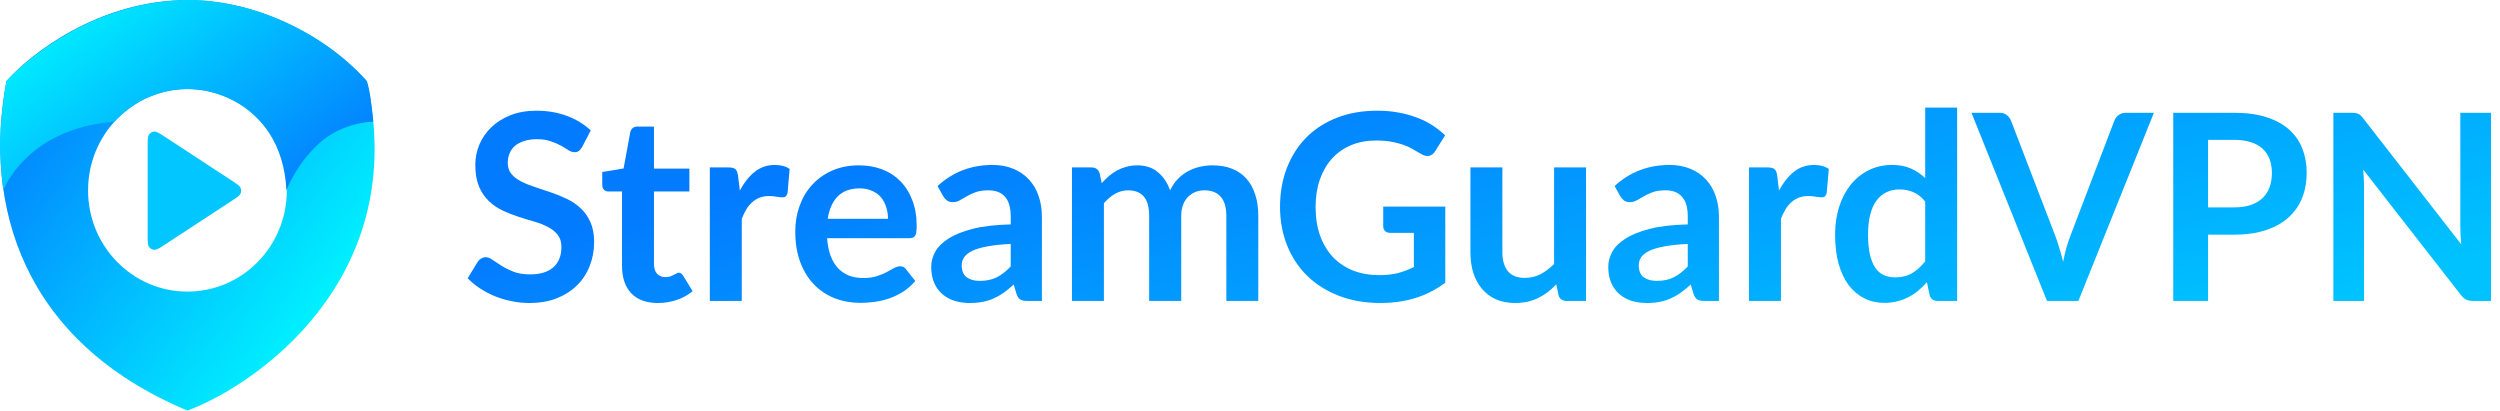 <svg width="274" height="45" viewBox="0 0 274 45" fill="none" xmlns="http://www.w3.org/2000/svg">
<path fill-rule="evenodd" clip-rule="evenodd" d="M0.706 8.903C-1.837 22.461 2.401 37.401 20.542 45C28.001 42.237 45.04 30.579 40.208 8.903C37.693 5.938 30.239 0.009 20.542 0.009C10.844 0.009 3.277 5.938 0.706 8.903ZM31.437 20.863C31.437 26.992 26.56 31.96 20.544 31.96C14.528 31.96 9.651 26.992 9.651 20.863C9.651 14.735 14.528 9.767 20.544 9.767C26.56 9.767 31.437 14.735 31.437 20.863Z" fill="url(#paint0_linear_163_550)"/>
<path d="M16.184 16.084C16.184 15.326 16.184 14.947 16.34 14.736C16.475 14.552 16.683 14.436 16.908 14.42C17.167 14.401 17.479 14.606 18.105 15.016L25.461 19.833C26.003 20.188 26.275 20.366 26.369 20.592C26.451 20.79 26.451 21.012 26.369 21.21C26.275 21.436 26.003 21.614 25.461 21.969L18.105 26.787C17.479 27.196 17.167 27.401 16.908 27.382C16.683 27.366 16.475 27.25 16.34 27.066C16.184 26.855 16.184 26.476 16.184 25.718V16.084Z" fill="#01C6FF"/>
<path d="M12.545 13.333C4.934 13.955 1.539 18.188 0.35 20.864C-0.138 16.59 -0.16 14.129 0.69 8.904C0.69 8.904 8.146 0.397 20.098 0.01C26.172 -0.187 34.656 2.65 40.208 8.902C40.569 9.957 40.739 11.601 40.909 13.333C40.909 13.333 37.575 13.349 34.985 15.702C32.394 18.056 31.396 20.864 31.396 20.864C31.141 15.854 28.702 12.73 25.917 11.19C22.162 9.114 18.39 9.463 15.342 11.115C14.359 11.685 13.334 12.487 12.545 13.333Z" fill="url(#paint1_linear_163_550)"/>
<path d="M63.799 16.112C63.686 16.311 63.563 16.459 63.431 16.554C63.308 16.639 63.152 16.682 62.963 16.682C62.764 16.682 62.547 16.611 62.311 16.468C62.084 16.316 61.81 16.15 61.489 15.969C61.168 15.789 60.79 15.627 60.355 15.484C59.93 15.332 59.425 15.256 58.839 15.256C58.31 15.256 57.847 15.323 57.45 15.456C57.054 15.579 56.718 15.755 56.444 15.983C56.18 16.212 55.981 16.487 55.849 16.81C55.717 17.124 55.651 17.471 55.651 17.851C55.651 18.336 55.783 18.74 56.047 19.063C56.321 19.387 56.68 19.662 57.124 19.89C57.569 20.119 58.074 20.323 58.641 20.504C59.208 20.684 59.789 20.879 60.384 21.088C60.979 21.288 61.56 21.526 62.127 21.801C62.694 22.067 63.199 22.41 63.643 22.828C64.087 23.237 64.441 23.741 64.706 24.34C64.98 24.938 65.117 25.666 65.117 26.521C65.117 27.453 64.956 28.327 64.635 29.145C64.323 29.953 63.86 30.661 63.246 31.27C62.642 31.869 61.9 32.344 61.022 32.696C60.143 33.038 59.137 33.209 58.003 33.209C57.351 33.209 56.709 33.142 56.076 33.009C55.443 32.886 54.834 32.705 54.248 32.468C53.672 32.23 53.128 31.945 52.618 31.612C52.108 31.279 51.654 30.908 51.258 30.5L52.377 28.66C52.472 28.527 52.594 28.418 52.746 28.332C52.897 28.237 53.057 28.19 53.227 28.19C53.464 28.19 53.719 28.289 53.993 28.489C54.267 28.679 54.593 28.893 54.971 29.131C55.348 29.368 55.788 29.587 56.288 29.787C56.798 29.977 57.408 30.072 58.116 30.072C59.203 30.072 60.044 29.815 60.639 29.302C61.234 28.779 61.532 28.033 61.532 27.063C61.532 26.521 61.395 26.079 61.121 25.737C60.856 25.395 60.502 25.11 60.058 24.881C59.614 24.644 59.108 24.444 58.542 24.282C57.975 24.121 57.398 23.945 56.813 23.755C56.227 23.565 55.651 23.337 55.084 23.07C54.517 22.804 54.012 22.457 53.568 22.029C53.123 21.602 52.764 21.069 52.491 20.432C52.226 19.786 52.094 18.992 52.094 18.051C52.094 17.3 52.24 16.568 52.533 15.855C52.835 15.142 53.27 14.51 53.837 13.959C54.404 13.407 55.103 12.965 55.934 12.632C56.766 12.3 57.72 12.133 58.797 12.133C60.006 12.133 61.121 12.323 62.141 12.704C63.161 13.084 64.03 13.616 64.748 14.301L63.799 16.112Z" fill="url(#paint2_linear_163_550)"/>
<path d="M72.099 33.209C70.833 33.209 69.86 32.852 69.18 32.139C68.509 31.417 68.174 30.424 68.174 29.159V20.988H66.686C66.497 20.988 66.337 20.927 66.204 20.803C66.072 20.68 66.006 20.494 66.006 20.247V18.849L68.344 18.465L69.081 14.472C69.128 14.282 69.218 14.134 69.35 14.03C69.483 13.925 69.653 13.873 69.86 13.873H71.674V18.479H75.557V20.988H71.674V28.917C71.674 29.373 71.783 29.73 72 29.986C72.227 30.243 72.534 30.371 72.921 30.371C73.139 30.371 73.318 30.348 73.46 30.3C73.611 30.243 73.739 30.186 73.842 30.129C73.956 30.072 74.055 30.02 74.14 29.972C74.225 29.915 74.31 29.887 74.395 29.887C74.499 29.887 74.584 29.915 74.65 29.972C74.716 30.02 74.787 30.096 74.863 30.2L75.911 31.911C75.401 32.339 74.816 32.662 74.154 32.881C73.493 33.1 72.808 33.209 72.099 33.209Z" fill="url(#paint3_linear_163_550)"/>
<path d="M77.798 32.981V18.35H79.853C80.212 18.35 80.462 18.417 80.604 18.55C80.746 18.674 80.84 18.902 80.887 19.235L81.086 20.889C81.549 20.014 82.092 19.33 82.715 18.835C83.339 18.331 84.076 18.079 84.926 18.079C85.597 18.079 86.135 18.227 86.542 18.522L86.315 21.16C86.268 21.331 86.197 21.454 86.102 21.53C86.017 21.597 85.899 21.63 85.748 21.63C85.606 21.63 85.394 21.606 85.11 21.559C84.836 21.511 84.567 21.488 84.302 21.488C83.915 21.488 83.57 21.545 83.268 21.659C82.966 21.773 82.692 21.939 82.446 22.158C82.21 22.367 81.997 22.624 81.808 22.928C81.629 23.232 81.459 23.579 81.298 23.969V32.981H77.798Z" fill="url(#paint4_linear_163_550)"/>
<path d="M94.148 18.122C95.065 18.122 95.91 18.27 96.685 18.564C97.46 18.859 98.126 19.292 98.683 19.862C99.241 20.423 99.675 21.117 99.987 21.944C100.308 22.761 100.469 23.698 100.469 24.753C100.469 25.285 100.412 25.647 100.299 25.837C100.185 26.017 99.968 26.108 99.647 26.108H90.648C90.705 26.859 90.837 27.51 91.045 28.061C91.253 28.603 91.527 29.055 91.867 29.416C92.207 29.768 92.609 30.034 93.072 30.214C93.544 30.386 94.063 30.471 94.63 30.471C95.197 30.471 95.684 30.405 96.09 30.271C96.506 30.138 96.865 29.991 97.167 29.829C97.479 29.668 97.748 29.52 97.975 29.387C98.211 29.254 98.438 29.188 98.655 29.188C98.948 29.188 99.165 29.297 99.307 29.516L100.313 30.799C99.925 31.255 99.491 31.64 99.009 31.954C98.527 32.258 98.022 32.505 97.493 32.696C96.973 32.876 96.439 33.005 95.891 33.081C95.353 33.157 94.829 33.195 94.319 33.195C93.308 33.195 92.368 33.028 91.499 32.696C90.629 32.353 89.874 31.854 89.231 31.198C88.589 30.533 88.083 29.715 87.715 28.746C87.346 27.767 87.162 26.635 87.162 25.352C87.162 24.354 87.323 23.417 87.644 22.543C87.965 21.659 88.423 20.893 89.019 20.247C89.623 19.591 90.355 19.073 91.215 18.693C92.084 18.312 93.062 18.122 94.148 18.122ZM94.219 20.646C93.199 20.646 92.401 20.936 91.824 21.516C91.248 22.096 90.88 22.918 90.719 23.983H97.323C97.323 23.527 97.257 23.099 97.124 22.7C97.002 22.291 96.813 21.934 96.558 21.63C96.302 21.326 95.977 21.088 95.58 20.917C95.192 20.737 94.739 20.646 94.219 20.646Z" fill="url(#paint5_linear_163_550)"/>
<path d="M112.604 32.981C112.273 32.981 112.018 32.933 111.839 32.838C111.659 32.734 111.518 32.529 111.414 32.225L111.102 31.184C110.734 31.517 110.375 31.811 110.025 32.068C109.675 32.315 109.312 32.525 108.934 32.696C108.556 32.867 108.15 32.995 107.715 33.081C107.29 33.166 106.818 33.209 106.298 33.209C105.684 33.209 105.117 33.128 104.598 32.967C104.078 32.795 103.629 32.544 103.251 32.211C102.873 31.878 102.581 31.465 102.373 30.97C102.165 30.476 102.061 29.901 102.061 29.245C102.061 28.693 102.203 28.152 102.486 27.619C102.779 27.077 103.261 26.593 103.932 26.165C104.602 25.727 105.495 25.366 106.61 25.081C107.725 24.796 109.113 24.634 110.776 24.596V23.741C110.776 22.761 110.568 22.039 110.153 21.573C109.737 21.098 109.137 20.86 108.353 20.86C107.786 20.86 107.314 20.927 106.936 21.06C106.567 21.193 106.241 21.345 105.958 21.516C105.675 21.678 105.415 21.825 105.179 21.958C104.952 22.091 104.697 22.158 104.413 22.158C104.168 22.158 103.96 22.096 103.79 21.972C103.62 21.839 103.483 21.687 103.379 21.516L102.755 20.39C104.427 18.849 106.44 18.079 108.792 18.079C109.642 18.079 110.403 18.222 111.074 18.507C111.744 18.783 112.311 19.173 112.774 19.677C113.237 20.171 113.587 20.765 113.823 21.459C114.068 22.153 114.191 22.913 114.191 23.741V32.981H112.604ZM107.375 30.785C108.093 30.785 108.712 30.657 109.231 30.4C109.76 30.134 110.275 29.734 110.776 29.202V26.735C109.756 26.783 108.901 26.873 108.211 27.006C107.531 27.13 106.983 27.291 106.567 27.491C106.152 27.691 105.854 27.923 105.675 28.19C105.495 28.456 105.405 28.746 105.405 29.059C105.405 29.677 105.585 30.119 105.944 30.386C106.312 30.652 106.789 30.785 107.375 30.785Z" fill="url(#paint6_linear_163_550)"/>
<path d="M117.488 32.981V18.35H119.628C120.081 18.35 120.379 18.564 120.52 18.992L120.747 20.076C121.002 19.791 121.267 19.529 121.541 19.292C121.824 19.054 122.122 18.849 122.433 18.678C122.755 18.507 123.095 18.374 123.454 18.279C123.822 18.175 124.224 18.122 124.658 18.122C125.575 18.122 126.326 18.374 126.911 18.878C127.507 19.372 127.951 20.033 128.244 20.86C128.47 20.375 128.754 19.962 129.094 19.619C129.434 19.268 129.807 18.983 130.213 18.764C130.62 18.545 131.049 18.384 131.503 18.279C131.966 18.175 132.429 18.122 132.892 18.122C133.695 18.122 134.408 18.246 135.031 18.493C135.655 18.74 136.179 19.101 136.604 19.577C137.03 20.052 137.351 20.632 137.568 21.316C137.795 22.001 137.908 22.785 137.908 23.669V32.981H134.408V23.669C134.408 22.738 134.205 22.039 133.799 21.573C133.392 21.098 132.797 20.86 132.013 20.86C131.654 20.86 131.319 20.922 131.007 21.046C130.705 21.169 130.435 21.35 130.199 21.587C129.972 21.816 129.793 22.105 129.661 22.457C129.528 22.809 129.462 23.213 129.462 23.669V32.981H125.948V23.669C125.948 22.69 125.749 21.977 125.353 21.53C124.965 21.084 124.394 20.86 123.638 20.86C123.128 20.86 122.651 20.988 122.207 21.245C121.772 21.492 121.366 21.834 120.988 22.272V32.981H117.488Z" fill="url(#paint7_linear_163_550)"/>
<path d="M158.403 30.985C157.364 31.755 156.254 32.32 155.073 32.681C153.901 33.033 152.645 33.209 151.303 33.209C149.631 33.209 148.115 32.947 146.754 32.425C145.403 31.902 144.246 31.175 143.282 30.243C142.328 29.311 141.591 28.199 141.072 26.906C140.552 25.613 140.292 24.202 140.292 22.671C140.292 21.122 140.543 19.7 141.043 18.407C141.544 17.115 142.253 16.002 143.169 15.071C144.095 14.139 145.214 13.417 146.528 12.903C147.841 12.39 149.315 12.133 150.949 12.133C151.78 12.133 152.555 12.2 153.273 12.333C154 12.466 154.671 12.651 155.285 12.889C155.909 13.117 156.476 13.398 156.986 13.73C157.496 14.063 157.964 14.429 158.389 14.828L157.297 16.568C157.127 16.844 156.905 17.015 156.631 17.081C156.357 17.138 156.06 17.067 155.739 16.867C155.427 16.687 155.115 16.506 154.803 16.326C154.492 16.145 154.142 15.988 153.755 15.855C153.377 15.722 152.947 15.613 152.465 15.527C151.993 15.441 151.445 15.399 150.821 15.399C149.811 15.399 148.894 15.57 148.072 15.912C147.26 16.254 146.565 16.744 145.989 17.381C145.413 18.018 144.969 18.783 144.657 19.677C144.345 20.57 144.189 21.568 144.189 22.671C144.189 23.85 144.355 24.905 144.685 25.837C145.025 26.759 145.498 27.543 146.102 28.19C146.717 28.826 147.453 29.316 148.313 29.658C149.173 29.991 150.132 30.157 151.19 30.157C151.946 30.157 152.621 30.081 153.216 29.929C153.811 29.768 154.392 29.549 154.959 29.273V25.523H152.38C152.135 25.523 151.941 25.456 151.799 25.323C151.667 25.181 151.601 25.01 151.601 24.81V22.643H158.403V30.985Z" fill="url(#paint8_linear_163_550)"/>
<path d="M164.66 18.35V27.648C164.66 28.541 164.863 29.235 165.269 29.73C165.685 30.214 166.304 30.457 167.126 30.457C167.73 30.457 168.297 30.324 168.826 30.058C169.355 29.782 169.856 29.406 170.328 28.931V18.35H173.829V32.981H171.689C171.226 32.981 170.933 32.767 170.81 32.339L170.569 31.17C170.267 31.474 169.955 31.755 169.634 32.011C169.313 32.258 168.968 32.472 168.599 32.653C168.231 32.834 167.839 32.971 167.423 33.066C167.008 33.161 166.554 33.209 166.063 33.209C165.269 33.209 164.565 33.076 163.951 32.81C163.347 32.534 162.837 32.149 162.421 31.655C162.005 31.16 161.689 30.576 161.471 29.901C161.264 29.216 161.16 28.465 161.16 27.648V18.35H164.66Z" fill="url(#paint9_linear_163_550)"/>
<path d="M186.808 32.981C186.477 32.981 186.222 32.933 186.043 32.838C185.863 32.734 185.721 32.529 185.617 32.225L185.306 31.184C184.937 31.517 184.578 31.811 184.229 32.068C183.879 32.315 183.515 32.525 183.138 32.696C182.76 32.867 182.353 32.995 181.919 33.081C181.494 33.166 181.021 33.209 180.502 33.209C179.888 33.209 179.321 33.128 178.801 32.967C178.282 32.795 177.833 32.544 177.455 32.211C177.077 31.878 176.784 31.465 176.576 30.97C176.369 30.476 176.265 29.901 176.265 29.245C176.265 28.693 176.406 28.152 176.69 27.619C176.983 27.077 177.464 26.593 178.135 26.165C178.806 25.727 179.699 25.366 180.813 25.081C181.928 24.796 183.317 24.634 184.98 24.596V23.741C184.98 22.761 184.772 22.039 184.356 21.573C183.941 21.098 183.341 20.86 182.557 20.86C181.99 20.86 181.517 20.927 181.139 21.06C180.771 21.193 180.445 21.345 180.162 21.516C179.878 21.678 179.618 21.825 179.382 21.958C179.155 22.091 178.9 22.158 178.617 22.158C178.371 22.158 178.164 22.096 177.993 21.972C177.823 21.839 177.686 21.687 177.583 21.516L176.959 20.39C178.631 18.849 180.643 18.079 182.996 18.079C183.846 18.079 184.607 18.222 185.277 18.507C185.948 18.783 186.515 19.173 186.978 19.677C187.441 20.171 187.79 20.765 188.027 21.459C188.272 22.153 188.395 22.913 188.395 23.741V32.981H186.808ZM181.579 30.785C182.297 30.785 182.916 30.657 183.435 30.4C183.964 30.134 184.479 29.734 184.98 29.202V26.735C183.959 26.783 183.104 26.873 182.415 27.006C181.735 27.13 181.187 27.291 180.771 27.491C180.355 27.691 180.058 27.923 179.878 28.19C179.699 28.456 179.609 28.746 179.609 29.059C179.609 29.677 179.788 30.119 180.147 30.386C180.516 30.652 180.993 30.785 181.579 30.785Z" fill="url(#paint10_linear_163_550)"/>
<path d="M191.691 32.981V18.35H193.746C194.105 18.35 194.356 18.417 194.497 18.55C194.639 18.674 194.734 18.902 194.781 19.235L194.979 20.889C195.442 20.014 195.985 19.33 196.609 18.835C197.232 18.331 197.969 18.079 198.819 18.079C199.49 18.079 200.029 18.227 200.435 18.522L200.208 21.16C200.161 21.331 200.09 21.454 199.996 21.53C199.911 21.597 199.793 21.63 199.641 21.63C199.5 21.63 199.287 21.606 199.004 21.559C198.73 21.511 198.46 21.488 198.196 21.488C197.809 21.488 197.464 21.545 197.161 21.659C196.859 21.773 196.585 21.939 196.34 22.158C196.103 22.367 195.891 22.624 195.702 22.928C195.522 23.232 195.352 23.579 195.192 23.969V32.981H191.691Z" fill="url(#paint11_linear_163_550)"/>
<path d="M212.363 32.981C211.9 32.981 211.608 32.767 211.485 32.339L211.187 30.927C210.885 31.27 210.568 31.579 210.238 31.854C209.907 32.13 209.548 32.368 209.161 32.567C208.783 32.767 208.372 32.919 207.928 33.024C207.493 33.138 207.021 33.195 206.511 33.195C205.717 33.195 204.99 33.028 204.328 32.696C203.667 32.363 203.096 31.883 202.614 31.255C202.141 30.619 201.773 29.834 201.508 28.903C201.253 27.971 201.126 26.906 201.126 25.708C201.126 24.625 201.272 23.617 201.565 22.685C201.858 21.754 202.278 20.946 202.826 20.261C203.374 19.577 204.031 19.044 204.796 18.664C205.561 18.274 206.421 18.079 207.375 18.079C208.188 18.079 208.882 18.213 209.458 18.479C210.035 18.735 210.549 19.082 211.003 19.52V11.791H214.503V32.981H212.363ZM207.701 30.4C208.429 30.4 209.047 30.248 209.557 29.944C210.068 29.639 210.549 29.207 211.003 28.646V22.087C210.606 21.602 210.172 21.259 209.699 21.06C209.236 20.86 208.736 20.76 208.197 20.76C207.668 20.76 207.191 20.86 206.766 21.06C206.341 21.259 205.977 21.564 205.675 21.972C205.372 22.372 205.141 22.885 204.98 23.512C204.82 24.13 204.739 24.862 204.739 25.708C204.739 26.564 204.805 27.291 204.938 27.89C205.079 28.48 205.278 28.964 205.533 29.345C205.788 29.715 206.1 29.986 206.468 30.157C206.837 30.319 207.248 30.4 207.701 30.4Z" fill="url(#paint12_linear_163_550)"/>
<path d="M216.073 12.361H219.134C219.464 12.361 219.734 12.442 219.941 12.604C220.149 12.765 220.305 12.975 220.409 13.231L225.241 25.808C225.402 26.217 225.553 26.669 225.695 27.163C225.846 27.648 225.988 28.156 226.12 28.689C226.224 28.156 226.342 27.648 226.474 27.163C226.616 26.669 226.767 26.217 226.928 25.808L231.732 13.231C231.807 13.013 231.954 12.813 232.171 12.632C232.398 12.452 232.672 12.361 232.993 12.361H236.068L227.792 32.981H224.349L216.073 12.361Z" fill="url(#paint13_linear_163_550)"/>
<path d="M242.001 25.723V32.981H238.189V12.361H244.849C246.219 12.361 247.405 12.523 248.406 12.846C249.408 13.169 250.234 13.621 250.886 14.201C251.538 14.781 252.02 15.475 252.332 16.283C252.653 17.091 252.813 17.975 252.813 18.935C252.813 19.933 252.648 20.851 252.317 21.687C251.987 22.514 251.491 23.227 250.829 23.826C250.168 24.425 249.337 24.891 248.335 25.224C247.343 25.556 246.181 25.723 244.849 25.723H242.001ZM242.001 22.728H244.849C245.548 22.728 246.158 22.643 246.677 22.471C247.197 22.291 247.627 22.039 247.967 21.716C248.316 21.383 248.576 20.984 248.746 20.518C248.916 20.043 249.001 19.515 249.001 18.935C249.001 18.384 248.916 17.885 248.746 17.438C248.576 16.991 248.321 16.611 247.981 16.297C247.641 15.983 247.211 15.746 246.692 15.584C246.172 15.413 245.558 15.327 244.849 15.327H242.001V22.728Z" fill="url(#paint14_linear_163_550)"/>
<path d="M257.735 12.361C257.895 12.361 258.032 12.371 258.146 12.39C258.268 12.399 258.372 12.428 258.457 12.476C258.552 12.514 258.642 12.575 258.727 12.661C258.812 12.737 258.906 12.841 259.01 12.975L269.752 26.778C269.723 26.445 269.7 26.117 269.681 25.794C269.662 25.471 269.652 25.171 269.652 24.896V12.361H273.011V32.981H271.055C270.753 32.981 270.498 32.933 270.29 32.838C270.092 32.734 269.898 32.562 269.709 32.325L259.01 18.593C259.038 18.897 259.057 19.201 259.067 19.506C259.086 19.8 259.095 20.071 259.095 20.318V32.981H255.737V12.361H257.735Z" fill="url(#paint15_linear_163_550)"/>
<defs>
<linearGradient id="paint0_linear_163_550" x1="0.875" y1="9.162" x2="35.049" y2="33.774" gradientUnits="userSpaceOnUse">
<stop stop-color="#037BFF"/>
<stop offset="1" stop-color="#00F0FF"/>
</linearGradient>
<linearGradient id="paint1_linear_163_550" x1="38.658" y1="18.228" x2="18.309" y2="-7.834" gradientUnits="userSpaceOnUse">
<stop stop-color="#037BFF"/>
<stop offset="1" stop-color="#00F0FF"/>
</linearGradient>
<linearGradient id="paint2_linear_163_550" x1="53.706" y1="27.578" x2="66.74" y2="79.328" gradientUnits="userSpaceOnUse">
<stop stop-color="#037BFF"/>
<stop offset="1" stop-color="#00C2FF"/>
</linearGradient>
<linearGradient id="paint3_linear_163_550" x1="53.706" y1="27.578" x2="66.74" y2="79.328" gradientUnits="userSpaceOnUse">
<stop stop-color="#037BFF"/>
<stop offset="1" stop-color="#00C2FF"/>
</linearGradient>
<linearGradient id="paint4_linear_163_550" x1="53.706" y1="27.578" x2="66.74" y2="79.328" gradientUnits="userSpaceOnUse">
<stop stop-color="#037BFF"/>
<stop offset="1" stop-color="#00C2FF"/>
</linearGradient>
<linearGradient id="paint5_linear_163_550" x1="53.706" y1="27.578" x2="66.74" y2="79.328" gradientUnits="userSpaceOnUse">
<stop stop-color="#037BFF"/>
<stop offset="1" stop-color="#00C2FF"/>
</linearGradient>
<linearGradient id="paint6_linear_163_550" x1="53.706" y1="27.578" x2="66.74" y2="79.328" gradientUnits="userSpaceOnUse">
<stop stop-color="#037BFF"/>
<stop offset="1" stop-color="#00C2FF"/>
</linearGradient>
<linearGradient id="paint7_linear_163_550" x1="53.706" y1="27.578" x2="66.74" y2="79.328" gradientUnits="userSpaceOnUse">
<stop stop-color="#037BFF"/>
<stop offset="1" stop-color="#00C2FF"/>
</linearGradient>
<linearGradient id="paint8_linear_163_550" x1="53.706" y1="27.578" x2="66.74" y2="79.328" gradientUnits="userSpaceOnUse">
<stop stop-color="#037BFF"/>
<stop offset="1" stop-color="#00C2FF"/>
</linearGradient>
<linearGradient id="paint9_linear_163_550" x1="53.706" y1="27.578" x2="66.74" y2="79.328" gradientUnits="userSpaceOnUse">
<stop stop-color="#037BFF"/>
<stop offset="1" stop-color="#00C2FF"/>
</linearGradient>
<linearGradient id="paint10_linear_163_550" x1="53.706" y1="27.578" x2="66.74" y2="79.328" gradientUnits="userSpaceOnUse">
<stop stop-color="#037BFF"/>
<stop offset="1" stop-color="#00C2FF"/>
</linearGradient>
<linearGradient id="paint11_linear_163_550" x1="53.706" y1="27.578" x2="66.74" y2="79.328" gradientUnits="userSpaceOnUse">
<stop stop-color="#037BFF"/>
<stop offset="1" stop-color="#00C2FF"/>
</linearGradient>
<linearGradient id="paint12_linear_163_550" x1="53.706" y1="27.578" x2="66.74" y2="79.328" gradientUnits="userSpaceOnUse">
<stop stop-color="#037BFF"/>
<stop offset="1" stop-color="#00C2FF"/>
</linearGradient>
<linearGradient id="paint13_linear_163_550" x1="53.706" y1="27.578" x2="66.74" y2="79.328" gradientUnits="userSpaceOnUse">
<stop stop-color="#037BFF"/>
<stop offset="1" stop-color="#00C2FF"/>
</linearGradient>
<linearGradient id="paint14_linear_163_550" x1="53.706" y1="27.578" x2="66.74" y2="79.328" gradientUnits="userSpaceOnUse">
<stop stop-color="#037BFF"/>
<stop offset="1" stop-color="#00C2FF"/>
</linearGradient>
<linearGradient id="paint15_linear_163_550" x1="53.706" y1="27.578" x2="66.74" y2="79.328" gradientUnits="userSpaceOnUse">
<stop stop-color="#037BFF"/>
<stop offset="1" stop-color="#00C2FF"/>
</linearGradient>
</defs>
</svg>
